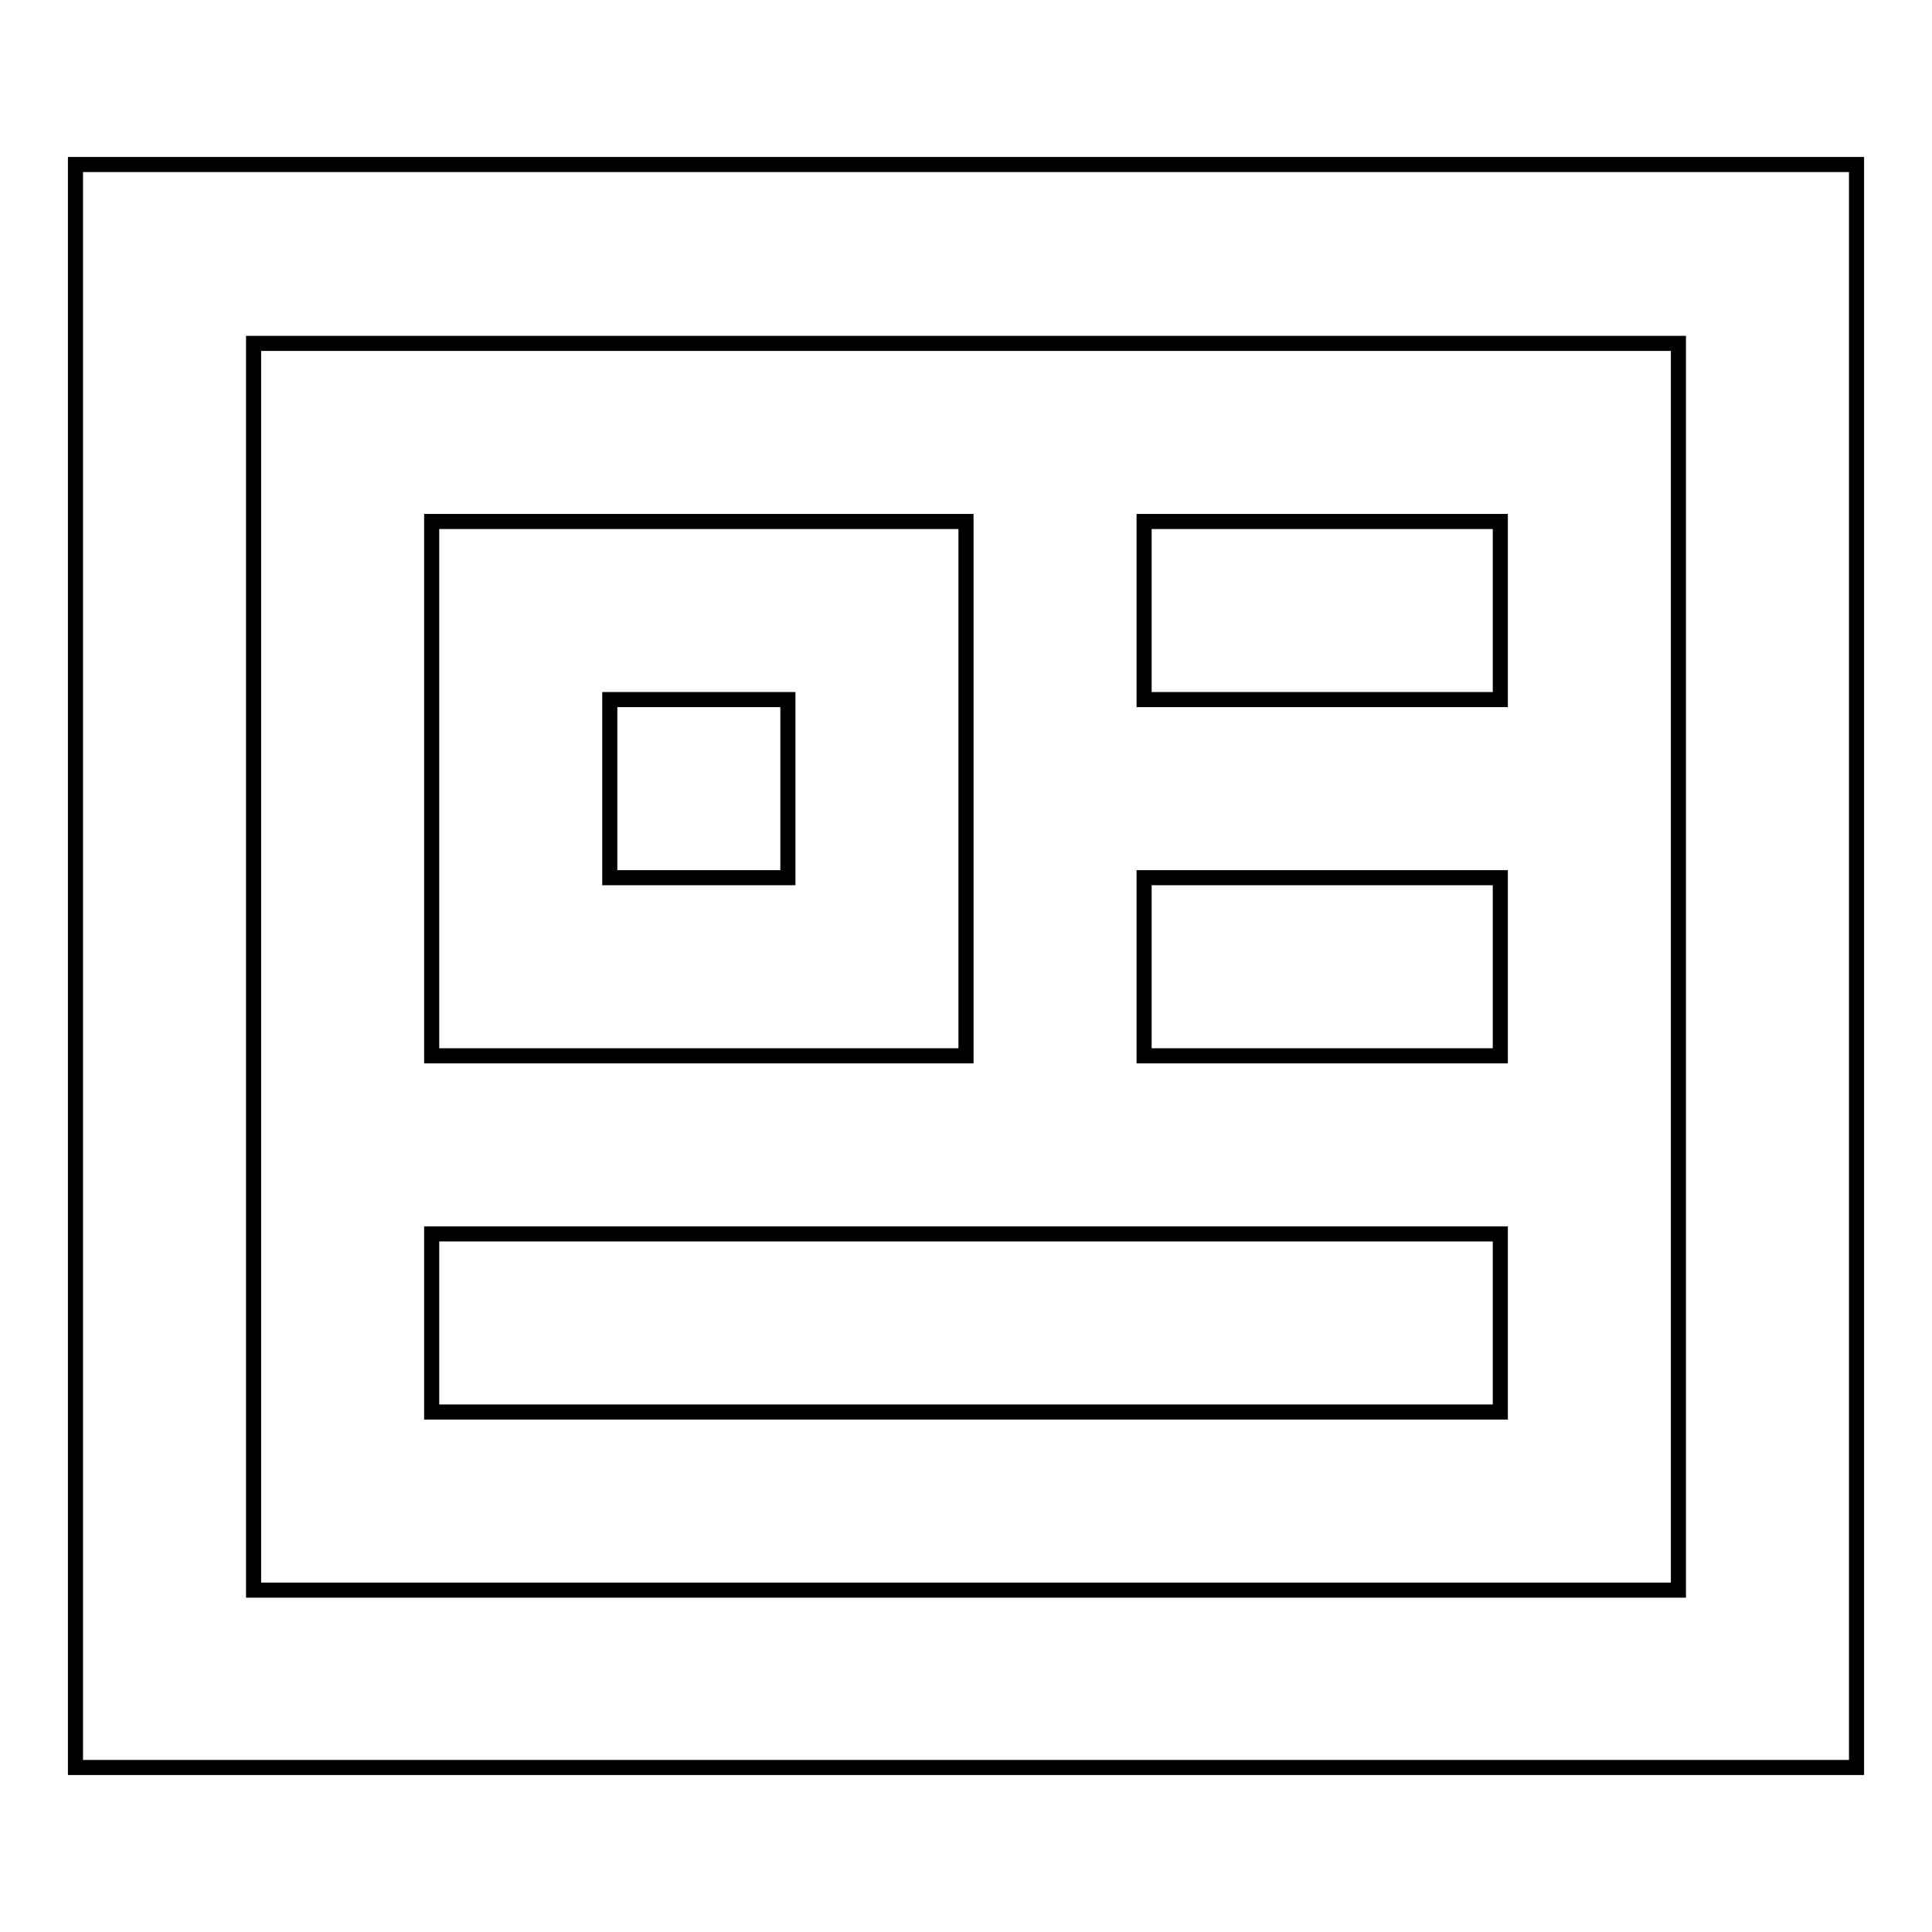 <?xml version="1.0" encoding="utf-8"?>
<!-- Svg Vector Icons : http://www.onlinewebfonts.com/icon -->
<!DOCTYPE svg PUBLIC "-//W3C//DTD SVG 1.1//EN" "http://www.w3.org/Graphics/SVG/1.1/DTD/svg11.dtd">
<svg version="1.1" xmlns="http://www.w3.org/2000/svg" xmlns:xlink="http://www.w3.org/1999/xlink" x="0px" y="0px" viewBox="0 0 256 256" enable-background="new 0 0 256 256" xml:space="preserve">
<g> <path stroke-width="2" fill-opacity="0" stroke="#000000"  d="M10,21.8v212.4h236V21.8H10z M222.4,210.7H33.6V45.5h188.8V210.7z"/> <path stroke-width="2" fill-opacity="0" stroke="#000000"  d="M57.2,163.5h141.6v23.6H57.2V163.5z M128,69.1H57.2v70.8H128V69.1z M104.4,116.3H80.8V92.7h23.6V116.3z  M151.6,69.1h47.2v23.6h-47.2V69.1z M151.6,116.3h47.2v23.6h-47.2V116.3z"/></g>
</svg>
